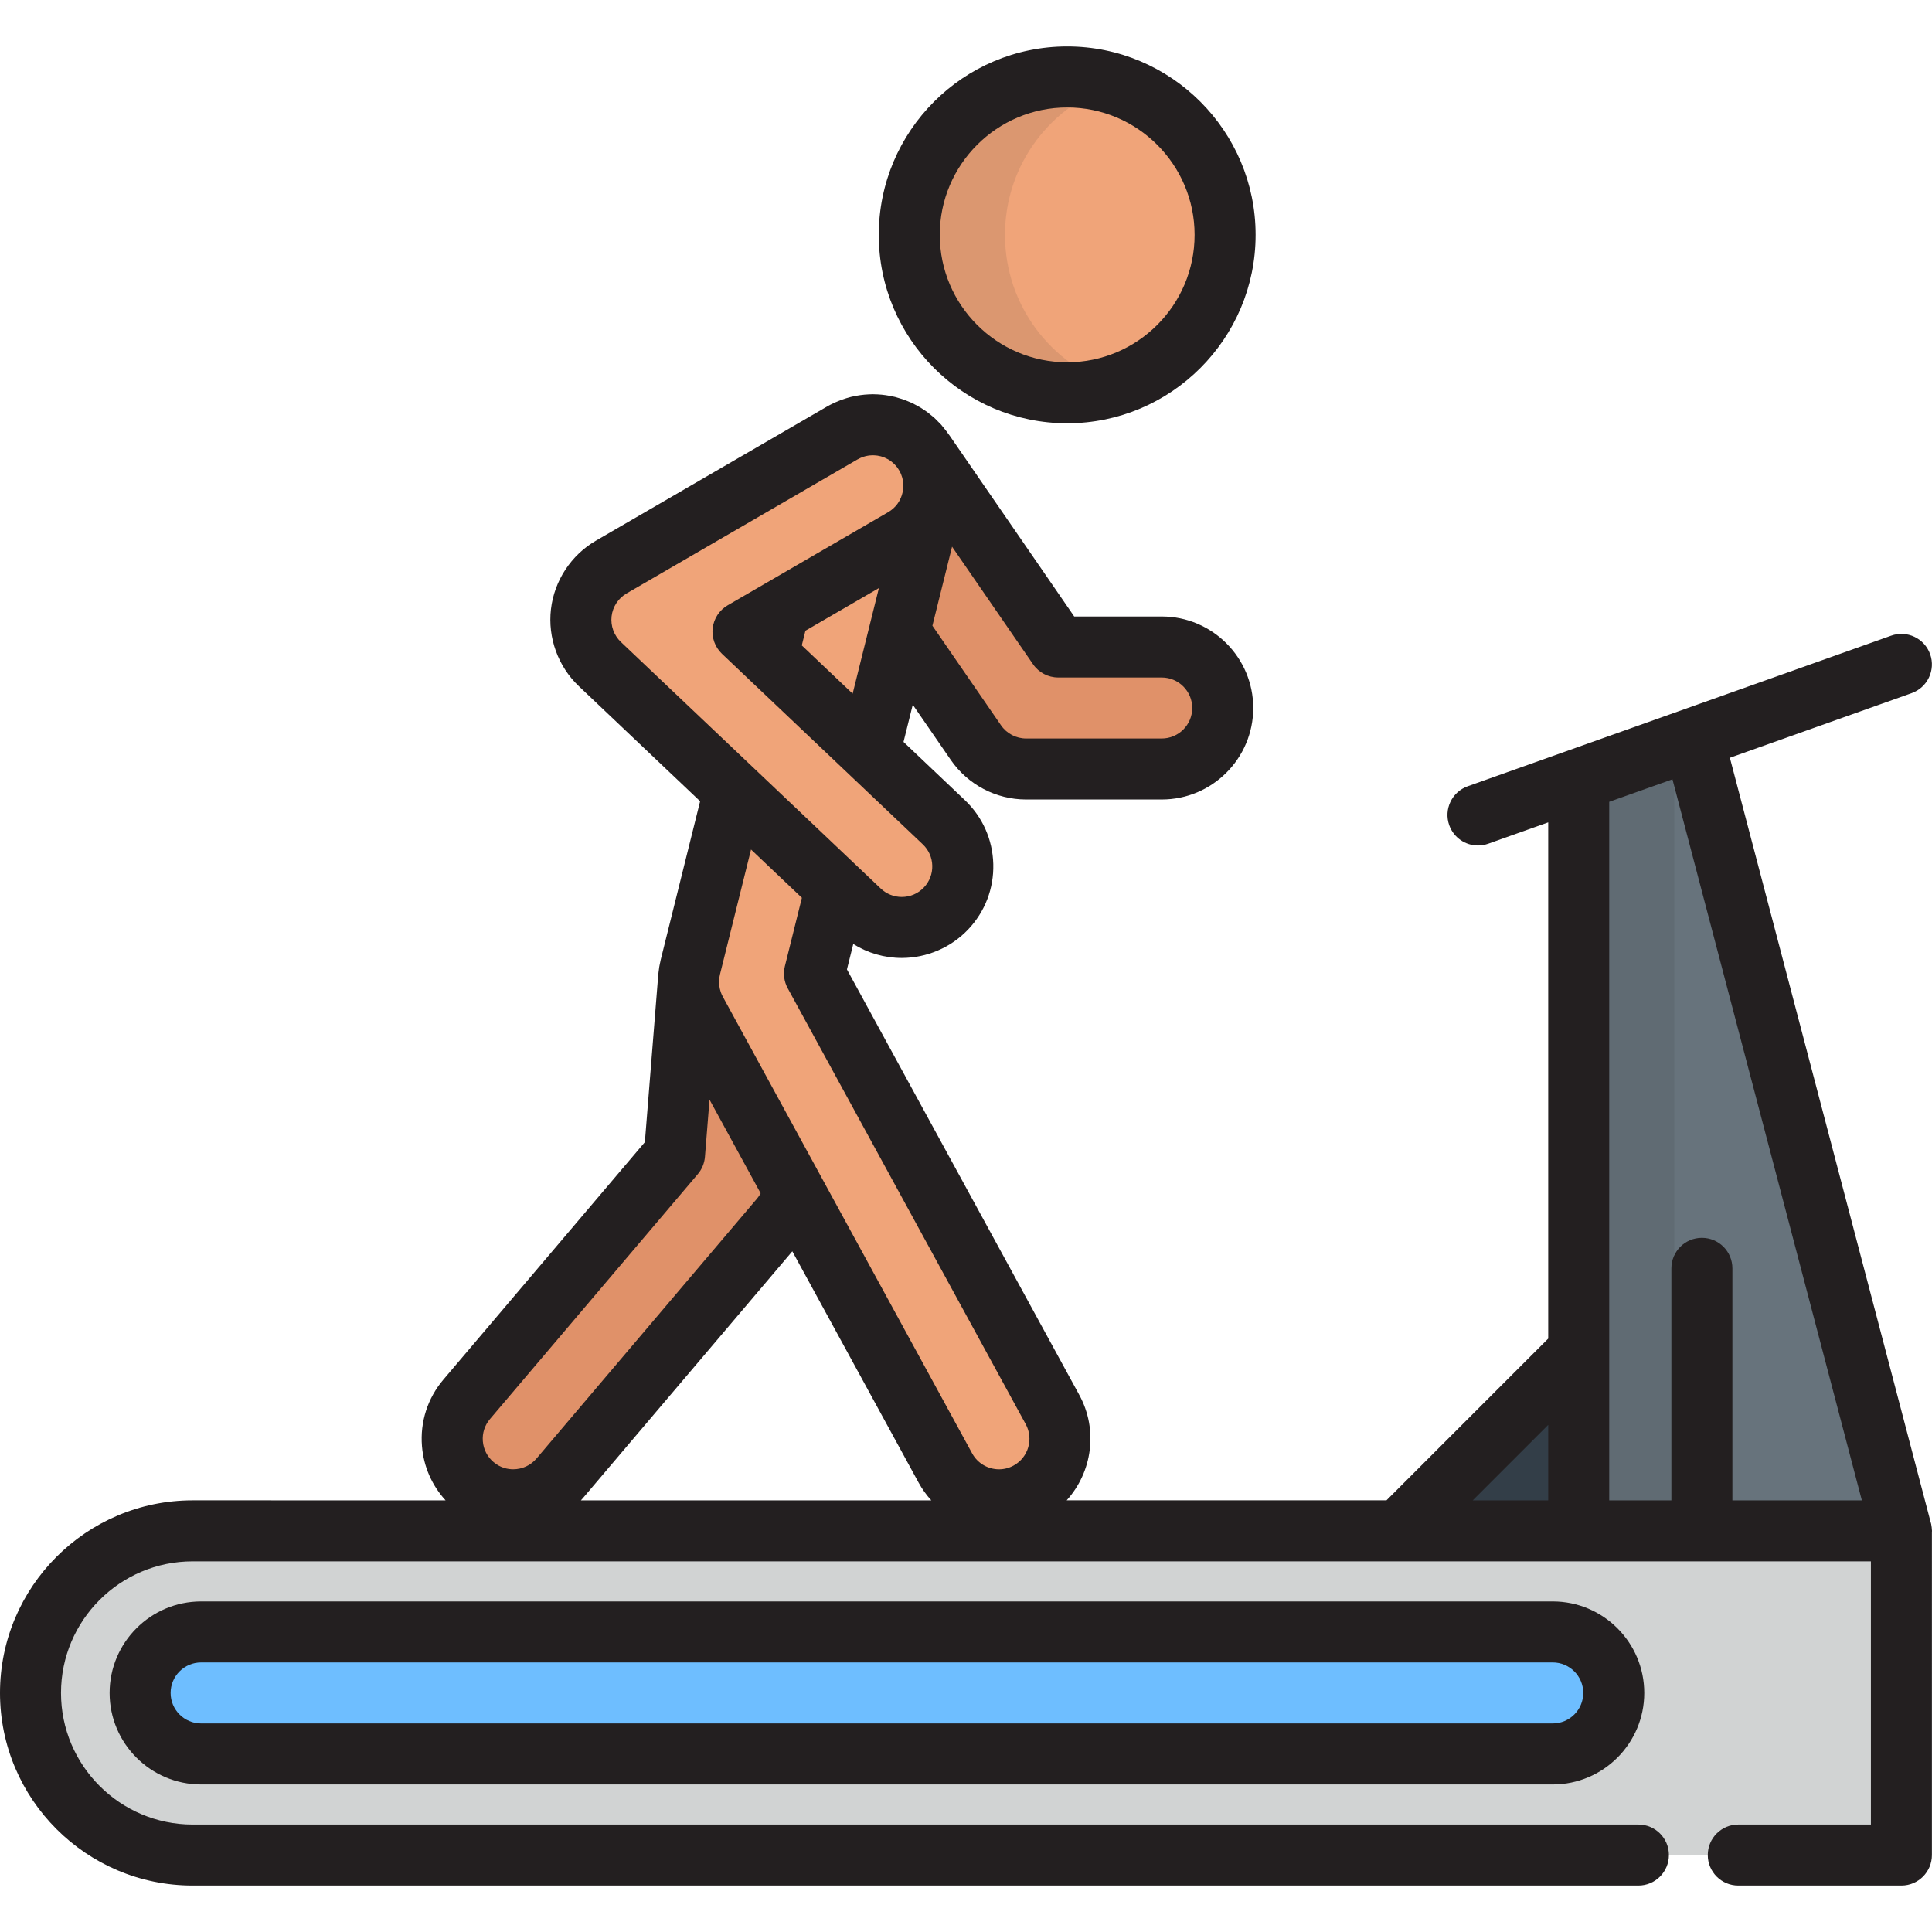 <?xml version="1.0" encoding="iso-8859-1"?>
<!-- Generator: Adobe Illustrator 19.0.0, SVG Export Plug-In . SVG Version: 6.00 Build 0)  -->
<svg version="1.1" id="Layer_1" xmlns="http://www.w3.org/2000/svg" xmlns:xlink="http://www.w3.org/1999/xlink" x="0px" y="0px"
	 viewBox="0 0 512 512" style="enable-background:new 0 0 512 512;" xml:space="preserve">
<polygon style="fill:#333E48;" points="370.78,405.691 418.377,358.094 418.377,405.691 "/>
<polygon style="fill:#67737C;" points="418.377,206.783 448.804,195.963 503.895,405.691 418.377,405.691 "/>
<g style="opacity:0.1;">
	<polygon style="fill:#231F20;" points="450.968,204.203 448.804,195.963 418.377,206.783 418.377,405.691 443.714,405.691 
		443.714,206.783 	"/>
</g>
<path style="fill:#D1D3D3;" d="M460.662,491.607h30.108h13.125v-85.916h-13.126h-40.066H215.431h-40.066H63.021H51.042
	c-23.729,0-42.958,19.236-42.958,42.958c0,23.729,19.23,42.958,42.958,42.958h11.206h0.772h45.709h65.863h0.772h40.066h58.05
	h160.714"/>
<path style="fill:#6EBEFF;" d="M427.662,448.648c0-8.928-7.238-16.168-16.168-16.168h-46.791H261.077h-57.361H100.09H53.3
	c-8.93,0-16.168,7.24-16.168,16.168c0,8.93,7.238,16.168,16.168,16.168h21.712H99.8h0.291h78.547h24.788h0.291h57.361h21.848h24.788
	h56.99h21.848h24.788h0.155C420.425,464.816,427.662,457.578,427.662,448.648z"/>
<g>
	<path style="fill:#E09169;" d="M184.442,267.979c-1.595-2.922-2.224-6.246-1.863-9.521c-0.018,0.162-0.05,0.32-0.064,0.483
		l-3.76,46.987l-55.072,64.908c-5.777,6.808-4.941,17.011,1.868,22.788c3.04,2.58,6.755,3.84,10.451,3.84
		c4.584,0,9.139-1.939,12.336-5.708l58.444-68.882c1.82-2.145,3.032-4.723,3.549-7.47L184.442,267.979z"/>
	<path style="fill:#E09169;" d="M182.698,257.559c0.042-0.249,0.096-0.498,0.149-0.746
		C182.794,257.06,182.74,257.307,182.698,257.559z"/>
	<path style="fill:#E09169;" d="M307.87,171.457h-27.438l-35.435-51.448c-0.166-0.241-0.351-0.46-0.528-0.69
		c2.66,3.716,3.744,8.527,2.554,13.311l-8.648,34.774l20.244,29.393c3.018,4.38,7.997,6.996,13.316,6.996h35.934
		c8.929,0,16.168-7.239,16.168-16.168C324.038,178.696,316.799,171.457,307.87,171.457z"/>
</g>
<g>
	<path style="fill:#F0A479;" d="M238.985,245.784c-3.996,0-7.998-1.471-11.124-4.44l-68.881-65.359
		c-3.697-3.506-5.523-8.551-4.93-13.61c0.594-5.059,3.536-9.544,7.944-12.102l61.227-35.53c7.721-4.481,17.616-1.855,22.098,5.869
		c4.482,7.723,1.855,17.616-5.869,22.098l-42.543,24.687l53.21,50.49c6.478,6.146,6.746,16.379,0.6,22.856
		C247.538,244.095,243.265,245.784,238.985,245.784z"/>
	<path style="fill:#F0A479;" d="M247.034,124.901c-0.061-0.253-0.137-0.502-0.21-0.75C246.899,124.4,246.974,124.65,247.034,124.901
		z"/>
	<path style="fill:#F0A479;" d="M247.335,126.455c-0.037-0.259-0.087-0.514-0.136-0.769
		C247.248,125.943,247.297,126.199,247.335,126.455z"/>
	<path style="fill:#F0A479;" d="M246.586,123.39c-0.092-0.262-0.199-0.517-0.304-0.775
		C246.389,122.873,246.496,123.129,246.586,123.39z"/>
	<path style="fill:#F0A479;" d="M247.48,128.031c-0.012-0.266-0.037-0.529-0.061-0.793
		C247.443,127.502,247.469,127.767,247.48,128.031z"/>
	<path style="fill:#F0A479;" d="M242.252,116.801c-0.22-0.203-0.459-0.385-0.692-0.576
		C241.793,116.415,242.03,116.597,242.252,116.801z"/>
	<path style="fill:#F0A479;" d="M247.306,131.18c0.039-0.247,0.061-0.494,0.087-0.742
		C247.368,130.687,247.345,130.935,247.306,131.18z"/>
	<path style="fill:#F0A479;" d="M247.486,128.818c-0.002,0.264-0.001,0.528-0.016,0.791
		C247.485,129.344,247.484,129.082,247.486,128.818z"/>
	<path style="fill:#F0A479;" d="M239.758,114.926c-0.307-0.188-0.633-0.351-0.955-0.52
		C239.125,114.573,239.447,114.737,239.758,114.926z"/>
	<path style="fill:#F0A479;" d="M247.024,132.63c0.044-0.177,0.066-0.355,0.105-0.532c-0.92,4.307-3.57,8.229-7.68,10.615
		l-33.017,19.159l-2.931,11.787l26.959,25.58L247.024,132.63z"/>
	<path style="fill:#F0A479;" d="M243.359,117.921c-0.17-0.19-0.359-0.364-0.539-0.548C243,117.557,243.188,117.73,243.359,117.921z"
		/>
	<path style="fill:#F0A479;" d="M245.994,121.927c-0.134-0.287-0.285-0.562-0.432-0.84
		C245.711,121.366,245.862,121.644,245.994,121.927z"/>
	<path style="fill:#F0A479;" d="M244.365,119.164c-0.177-0.243-0.373-0.47-0.564-0.701
		C243.992,118.694,244.187,118.919,244.365,119.164z"/>
	<path style="fill:#F0A479;" d="M245.252,120.513c-0.169-0.287-0.357-0.56-0.543-0.834
		C244.894,119.952,245.081,120.224,245.252,120.513z"/>
	<path style="fill:#F0A479;" d="M223.028,114.857c-0.015,0.009-0.029,0.017-0.044,0.026L223.028,114.857z"/>
	<path style="fill:#F0A479;" d="M229.109,112.718c-0.314,0.044-0.623,0.103-0.932,0.165
		C228.487,112.822,228.798,112.761,229.109,112.718z"/>
	<path style="fill:#F0A479;" d="M224.571,114.049c-0.347,0.161-0.684,0.34-1.019,0.525
		C223.889,114.389,224.226,114.208,224.571,114.049z"/>
	<path style="fill:#F0A479;" d="M226.038,113.458c-0.321,0.112-0.634,0.241-0.946,0.373
		C225.405,113.698,225.72,113.568,226.038,113.458z"/>
	<path style="fill:#F0A479;" d="M227.556,113.012c-0.311,0.075-0.615,0.166-0.922,0.259
		C226.941,113.178,227.247,113.087,227.556,113.012z"/>
	<path style="fill:#F0A479;" d="M230.68,112.578c-0.318,0.013-0.632,0.042-0.946,0.073
		C230.05,112.62,230.366,112.591,230.68,112.578z"/>
	<path style="fill:#F0A479;" d="M278.922,373.547l-63.078-115.531l5.648-22.714l-26.959-25.58l-11.59,46.607
		c-0.978,3.934-0.443,8.091,1.499,11.65l66.098,121.064c2.937,5.376,8.482,8.423,14.206,8.423c2.618,0,5.274-0.638,7.734-1.98
		C280.315,391.206,283.201,381.385,278.922,373.547z"/>
	<path style="fill:#F0A479;" d="M237.608,113.848c0.257,0.108,0.516,0.205,0.766,0.327
		C238.126,114.054,237.865,113.956,237.608,113.848z"/>
	<path style="fill:#F0A479;" d="M235.359,113.076c-0.042-0.012-0.082-0.027-0.124-0.038c-0.195-0.049-0.389-0.073-0.584-0.114
		C234.888,112.974,235.126,113.017,235.359,113.076z"/>
	<path style="fill:#F0A479;" d="M232.958,112.659c0.283,0.029,0.566,0.055,0.847,0.099
		C233.521,112.713,233.24,112.688,232.958,112.659z"/>
	<path style="fill:#F0A479;" d="M241.051,115.803c-0.365-0.275-0.748-0.527-1.138-0.772
		C240.3,115.273,240.683,115.526,241.051,115.803z"/>
	<path style="fill:#F0A479;" d="M236.239,113.342c0.221,0.07,0.446,0.13,0.664,0.21C236.686,113.474,236.46,113.412,236.239,113.342
		z"/>
	<path style="fill:#F0A479;" d="M232.249,112.593c-0.31-0.019-0.619-0.019-0.927-0.019
		C231.63,112.574,231.94,112.574,232.249,112.593z"/>
	<circle style="fill:#F0A479;" cx="282.817" cy="62.241" r="41.85"/>
</g>
<g style="opacity:0.1;">
	<path style="fill:#231F20;" d="M266.333,62.241c0-18.691,12.254-34.514,29.168-39.887c-4.002-1.272-8.261-1.962-12.683-1.962
		c-23.114,0-41.851,18.736-41.851,41.849s18.736,41.851,41.851,41.851c4.422,0,8.682-0.691,12.683-1.962
		C278.587,96.757,266.333,80.932,266.333,62.241z"/>
</g>
<g>
	<path style="fill:#231F20;" d="M53.3,424.397c-13.372,0-24.252,10.88-24.252,24.252S39.928,472.9,53.3,472.9h358.194
		c13.372,0,24.252-10.88,24.252-24.252s-10.88-24.252-24.252-24.252H53.3z M419.578,448.648c0,4.458-3.626,8.084-8.084,8.084H53.3
		c-4.458,0-8.084-3.626-8.084-8.084s3.626-8.084,8.084-8.084h358.194C415.952,440.564,419.578,444.19,419.578,448.648z"/>
	<path style="fill:#231F20;" d="M512,405.691c0-0.219-0.037-0.427-0.054-0.641c-0.008-0.092-0.013-0.183-0.023-0.274
		c-0.068-0.594-0.175-1.176-0.363-1.723l-53.123-202.234l48.166-17.129c4.207-1.496,6.404-6.119,4.909-10.325
		c-1.497-4.207-6.122-6.408-10.325-4.909L388.97,208.363c-4.207,1.496-6.404,6.119-4.909,10.325
		c1.178,3.311,4.292,5.377,7.616,5.377c0.899,0,1.814-0.151,2.709-0.47l15.908-5.658v136.805l-42.863,42.863h-84.76
		c6.749-7.438,8.423-18.633,3.347-27.932L224.45,256.908l1.675-6.738c3.826,2.401,8.256,3.698,12.86,3.698
		c6.624,0,13.04-2.756,17.595-7.559c4.459-4.698,6.821-10.853,6.651-17.329c-0.17-6.476-2.851-12.498-7.551-16.956l-16.238-15.408
		l2.451-9.857l10.071,14.622c4.527,6.572,11.993,10.494,19.971,10.494h35.934c13.372,0,24.252-10.88,24.252-24.252
		s-10.88-24.252-24.252-24.252h-23.19l-33.031-47.956c-0.157-0.229-0.327-0.444-0.495-0.661c-0.178-0.274-0.373-0.535-0.582-0.784
		c-0.204-0.264-0.418-0.517-0.632-0.772c-0.326-0.452-0.696-0.869-1.106-1.244c-0.053-0.054-0.106-0.107-0.161-0.16
		c-0.155-0.158-0.312-0.316-0.471-0.47c-0.318-0.344-0.656-0.669-1.03-0.955c-0.126-0.106-0.254-0.209-0.383-0.313l-0.126-0.102
		c-0.038-0.031-0.079-0.056-0.117-0.086c-0.036-0.029-0.071-0.059-0.108-0.087c-0.17-0.152-0.344-0.302-0.529-0.442
		c-0.001,0-0.002-0.001-0.003-0.002c-0.123-0.093-0.247-0.183-0.373-0.273c-0.001-0.001-0.001-0.001-0.002-0.002
		c-0.23-0.164-0.468-0.313-0.702-0.468c-0.046-0.031-0.093-0.063-0.139-0.093c-0.162-0.106-0.32-0.22-0.484-0.322l-0.001-0.001
		c-0.003-0.002-0.008-0.004-0.011-0.006c-0.012-0.008-0.024-0.013-0.036-0.019c-0.067-0.043-0.127-0.092-0.195-0.133
		c-0.301-0.183-0.609-0.356-0.923-0.522c-0.003-0.002-0.006-0.003-0.009-0.005h-0.002c-0.001-0.001-0.002-0.002-0.004-0.002
		c-0.025-0.014-0.051-0.027-0.077-0.041l-0.412-0.214c-0.012-0.006-0.024-0.011-0.036-0.016c-0.383-0.226-0.781-0.43-1.202-0.592
		c-0.144-0.063-0.289-0.122-0.433-0.181l-0.057-0.023c-0.144-0.061-0.29-0.122-0.435-0.18c-0.329-0.155-0.675-0.277-1.025-0.388
		c-0.098-0.034-0.194-0.072-0.292-0.105c-0.011-0.003-0.02-0.006-0.031-0.01c-0.001,0-0.003-0.001-0.003-0.001h-0.001l0,0
		l-0.001-0.001c-0.003-0.001-0.005-0.001-0.009-0.002c-0.017-0.005-0.036-0.011-0.053-0.016c-0.017-0.005-0.035-0.01-0.051-0.015
		l-0.25-0.077c-0.003-0.001-0.006-0.002-0.011-0.003c-0.357-0.113-0.714-0.229-1.076-0.326c-0.135-0.041-0.275-0.081-0.391-0.109
		c-0.197-0.05-0.397-0.085-0.595-0.124c-0.344-0.078-0.691-0.147-1.039-0.208c-0.268-0.058-0.541-0.107-0.819-0.138
		c-0.707-0.101-1.421-0.169-2.14-0.207c-0.011,0-0.02-0.002-0.031-0.002c-0.169-0.009-0.338-0.014-0.51-0.018
		c-0.004,0-0.009,0-0.01,0c-0.03,0-0.059,0-0.088-0.001c-0.212-0.005-0.424-0.022-0.636-0.022c-0.277,0-0.554,0.018-0.83,0.028
		c-0.043,0.001-0.085-0.003-0.128-0.001c-0.045,0.002-0.089,0.008-0.134,0.01c-1.486,0.068-2.96,0.275-4.404,0.612
		c-0.056,0.013-0.113,0.018-0.169,0.032c-0.101,0.025-0.202,0.053-0.302,0.079c-0.354,0.091-0.704,0.193-1.054,0.299
		c-0.003,0.001-0.005,0.001-0.009,0.002c-0.001,0-0.001,0.001-0.002,0.001c-1.001,0.305-1.983,0.674-2.94,1.107
		c-0.054,0.024-0.11,0.041-0.164,0.066c-0.1,0.046-0.199,0.096-0.3,0.146c-0.583,0.278-1.159,0.572-1.72,0.898l-61.226,35.53
		c-6.576,3.815-11.03,10.601-11.917,18.154c-0.884,7.551,1.881,15.184,7.395,20.413l32.136,30.492l-10.453,42.037
		c-0.055,0.221-0.084,0.443-0.133,0.665c-0.011,0.047-0.027,0.093-0.038,0.141c-0.073,0.344-0.144,0.689-0.203,1.038
		c-0.003,0.022-0.004,0.042-0.008,0.064c-0.061,0.371-0.103,0.743-0.148,1.115c-0.004,0.031-0.012,0.061-0.016,0.094l0.001-0.016
		c-0.038,0.26-0.071,0.522-0.097,0.817l-3.552,44.389l-53.385,62.921c-4.192,4.939-6.208,11.215-5.679,17.672
		c0.444,5.409,2.649,10.387,6.252,14.329H51.036C22.897,397.607,0,420.504,0,448.648s22.897,51.043,51.042,51.043h383.153
		c4.466,0,8.084-3.618,8.084-8.084c0-4.466-3.618-8.084-8.084-8.084H51.042c-19.229,0-34.874-15.645-34.874-34.875
		s15.645-34.874,34.874-34.874H370.78h47.597h77.434v69.749h-35.149c-4.466,0-8.084,3.618-8.084,8.084
		c0,4.466,3.618,8.084,8.084,8.084h43.233c4.466,0,8.084-3.618,8.084-8.084V406.11C511.986,405.969,512,405.832,512,405.691z
		 M216.154,174.52l-3.671-3.484l0.967-3.891l19.469-11.298l-6.958,27.979L216.154,174.52z M280.433,179.541h27.438
		c4.458,0,8.084,3.626,8.084,8.084s-3.626,8.084-8.084,8.084h-35.934c-2.66,0-5.149-1.309-6.658-3.498L247.1,165.819l5.208-20.944
		l21.466,31.167C275.283,178.232,277.773,179.541,280.433,179.541z M162.077,163.318c0.295-2.518,1.78-4.779,3.973-6.051
		l60.961-35.377c0.002-0.001,0.004-0.002,0.006-0.003c0.008-0.004,0.015-0.009,0.023-0.013c0.001-0.001,0.002-0.001,0.004-0.002
		c0.004-0.002,0.009-0.006,0.014-0.009l0.207-0.121c0.06-0.031,0.123-0.053,0.183-0.086c0.056-0.031,0.113-0.06,0.169-0.091
		c0.157-0.082,0.314-0.165,0.474-0.236c0.042-0.017,0.085-0.028,0.127-0.046l0.253-0.106c0.012-0.005,0.024-0.009,0.036-0.014
		c0.144-0.054,0.29-0.105,0.437-0.15c0.01-0.003,0.02-0.003,0.03-0.006l0.454-0.13c0.112-0.027,0.225-0.045,0.338-0.068l0.172-0.034
		c0.099-0.019,0.198-0.039,0.297-0.053c0.028-0.004,0.056-0.012,0.084-0.016c0.005-0.001,0.01,0,0.015-0.001
		c0.068-0.005,0.135-0.003,0.202-0.01c0.047-0.004,0.095-0.008,0.142-0.012c0.167-0.013,0.333-0.03,0.503-0.033
		c0.046,0.001,0.092,0.008,0.138,0.008c0.087,0,0.176,0.001,0.263,0.002c0.169,0.005,0.337,0.017,0.506,0.033
		c0.01,0.001,0.019,0.003,0.029,0.004l0.411,0.044c0.152,0.023,0.3,0.059,0.449,0.091c0.002,0,0.003,0.001,0.004,0.001
		c0.004,0,0.01,0.002,0.016,0.003c0,0,0.002,0,0.004,0.001c0.015,0.003,0.032,0.006,0.041,0.009
		c0.019,0.003,0.038,0.008,0.056,0.012l0.296,0.06c0.012,0.003,0.023,0.003,0.034,0.006c0.114,0.031,0.223,0.079,0.336,0.114
		c0.004,0.001,0.009,0.003,0.013,0.005l0.014,0.004c0.193,0.063,0.387,0.12,0.573,0.196c0.042,0.018,0.08,0.044,0.122,0.063
		l0.124,0.051c0.212,0.095,0.421,0.195,0.625,0.308l0.152,0.08c0.572,0.332,1.102,0.735,1.579,1.199
		c0.03,0.031,0.055,0.066,0.085,0.096l0.113,0.113c0.13,0.136,0.254,0.278,0.375,0.424c0.005,0.006,0.009,0.014,0.014,0.022
		l0.24,0.292c0.069,0.092,0.128,0.192,0.193,0.287c0.143,0.211,0.281,0.425,0.404,0.646c0.013,0.024,0.022,0.05,0.034,0.073
		l0.029,0.056c0.106,0.198,0.209,0.397,0.297,0.601c0.017,0.043,0.028,0.087,0.045,0.13c0,0,0.013,0.03,0.024,0.059
		c0.1,0.249,0.19,0.502,0.264,0.759c0.003,0.012,0.005,0.025,0.009,0.037l0.002,0.006c0.055,0.193,0.105,0.387,0.146,0.583
		c0.004,0.022,0.004,0.042,0.009,0.064c0.001,0.003,0.02,0.108,0.022,0.111c0.005,0.032,0.012,0.065,0.017,0.097
		c0.036,0.208,0.068,0.416,0.086,0.626c0,0,0,0.003,0.001,0.004l-0.008,0.001l0.001,0.015c0.004,0.04,0.008,0.08,0.012,0.12
		c0.003,0.029,0.004,0.057,0.006,0.086c0.009,0.148,0.012,0.295,0.013,0.443c0,0.02-0.003,0.04-0.003,0.06l-0.003,0.373
		c-0.006,0.122-0.018,0.244-0.029,0.365c-0.003,0.03-0.011,0.059-0.014,0.091l-0.001,0.015c-0.003,0.024-0.01,0.086-0.01,0.091
		c-0.001,0.008-0.002,0.015-0.003,0.028c0,0-0.001,0.008-0.001,0.014l-0.026,0.234c-0.001,0.004-0.001,0.008-0.001,0.012
		c-0.017,0.108-0.04,0.214-0.061,0.321c-0.009,0.038-0.022,0.073-0.03,0.112c-0.238,1.116-0.69,2.137-1.32,3.026
		c-0.016,0.023-0.031,0.046-0.048,0.069c-0.13,0.18-0.273,0.351-0.418,0.52c-0.04,0.046-0.077,0.094-0.117,0.139
		c-0.131,0.146-0.274,0.281-0.416,0.417c-0.058,0.056-0.113,0.114-0.174,0.169c-0.142,0.127-0.295,0.246-0.447,0.363
		c-0.066,0.051-0.127,0.106-0.195,0.155c-0.223,0.162-0.454,0.313-0.695,0.453l-33.017,19.159c-0.001,0.001-0.003,0.002-0.004,0.002
		l-9.522,5.525c-2.203,1.278-3.674,3.521-3.972,6.051c-0.296,2.531,0.617,5.052,2.465,6.806l6.592,6.255
		c0.001,0.001,0.002,0.003,0.003,0.003l26.959,25.58v0.001l19.656,18.65c1.566,1.486,2.46,3.493,2.517,5.652
		c0.057,2.158-0.731,4.209-2.218,5.776c-1.541,1.624-3.624,2.519-5.866,2.519c-2.078,0-4.052-0.788-5.561-2.22l-6.366-6.04
		c-0.001-0.001-0.002-0.002-0.003-0.003l-26.959-25.58c-0.001-0.001-0.002-0.002-0.004-0.003l-35.552-33.733
		C162.704,168.378,161.783,165.834,162.077,163.318z M212.51,237.923l-4.512,18.141c-0.489,1.966-0.222,4.045,0.749,5.824
		l63.079,115.533c2.135,3.913,0.691,8.834-3.218,10.969c-1.207,0.659-2.506,0.993-3.862,0.993c-2.966,0-5.691-1.615-7.111-4.212
		l-66.097-121.063c-0.005-0.01-0.009-0.019-0.014-0.029c-0.174-0.321-0.319-0.653-0.445-0.992c-0.02-0.054-0.042-0.109-0.061-0.163
		c-0.395-1.13-0.537-2.34-0.403-3.568l0.001-0.012c0.008-0.07,0.006-0.139,0.013-0.209c0.003-0.025,0.004-0.051,0.008-0.077
		c0.01-0.052,0.025-0.101,0.033-0.154c0.019-0.112,0.045-0.225,0.081-0.394c0.001-0.005,0.002-0.01,0.003-0.015v-0.002
		c0,0,0.001-0.002,0.001-0.004c0.014-0.067,0.019-0.133,0.032-0.199c0.001-0.003,0.001-0.005,0.002-0.009l8.243-33.147
		L212.51,237.923z M129.85,376.066l55.072-64.908c1.097-1.292,1.759-2.897,1.895-4.585l1.213-15.157l13.549,24.815
		c-0.268,0.504-0.589,0.977-0.955,1.41l-58.444,68.883c-1.539,1.814-3.789,2.853-6.173,2.853c-1.349,0-3.351-0.333-5.222-1.92
		c-1.646-1.398-2.65-3.351-2.826-5.503C127.78,379.804,128.452,377.713,129.85,376.066z M154.505,396.986l55.467-65.376
		l33.473,61.308c0.937,1.716,2.073,3.279,3.355,4.689h-92.852C154.136,397.401,154.324,397.198,154.505,396.986z M410.293,377.609
		v19.997h-19.997L410.293,377.609z M459.103,397.607v-61.482c0-4.466-3.618-8.084-8.084-8.084c-4.466,0-8.084,3.618-8.084,8.084
		v61.482h-16.475v-39.513V212.488l16.759-5.961l50.192,191.079H459.103z"/>
	<path style="fill:#231F20;" d="M282.817,112.176c27.533,0,49.932-22.4,49.932-49.935c0-27.533-22.4-49.932-49.932-49.932
		c-27.535,0-49.935,22.4-49.935,49.932C232.881,89.776,255.282,112.176,282.817,112.176z M282.817,28.477
		c18.618,0,33.765,15.147,33.765,33.765c0,18.619-15.147,33.767-33.765,33.767c-18.619,0-33.767-15.148-33.767-33.767
		C249.049,43.624,264.197,28.477,282.817,28.477z"/>
</g>
<g>
</g>
<g>
</g>
<g>
</g>
<g>
</g>
<g>
</g>
<g>
</g>
<g>
</g>
<g>
</g>
<g>
</g>
<g>
</g>
<g>
</g>
<g>
</g>
<g>
</g>
<g>
</g>
<g>
</g>
</svg>
